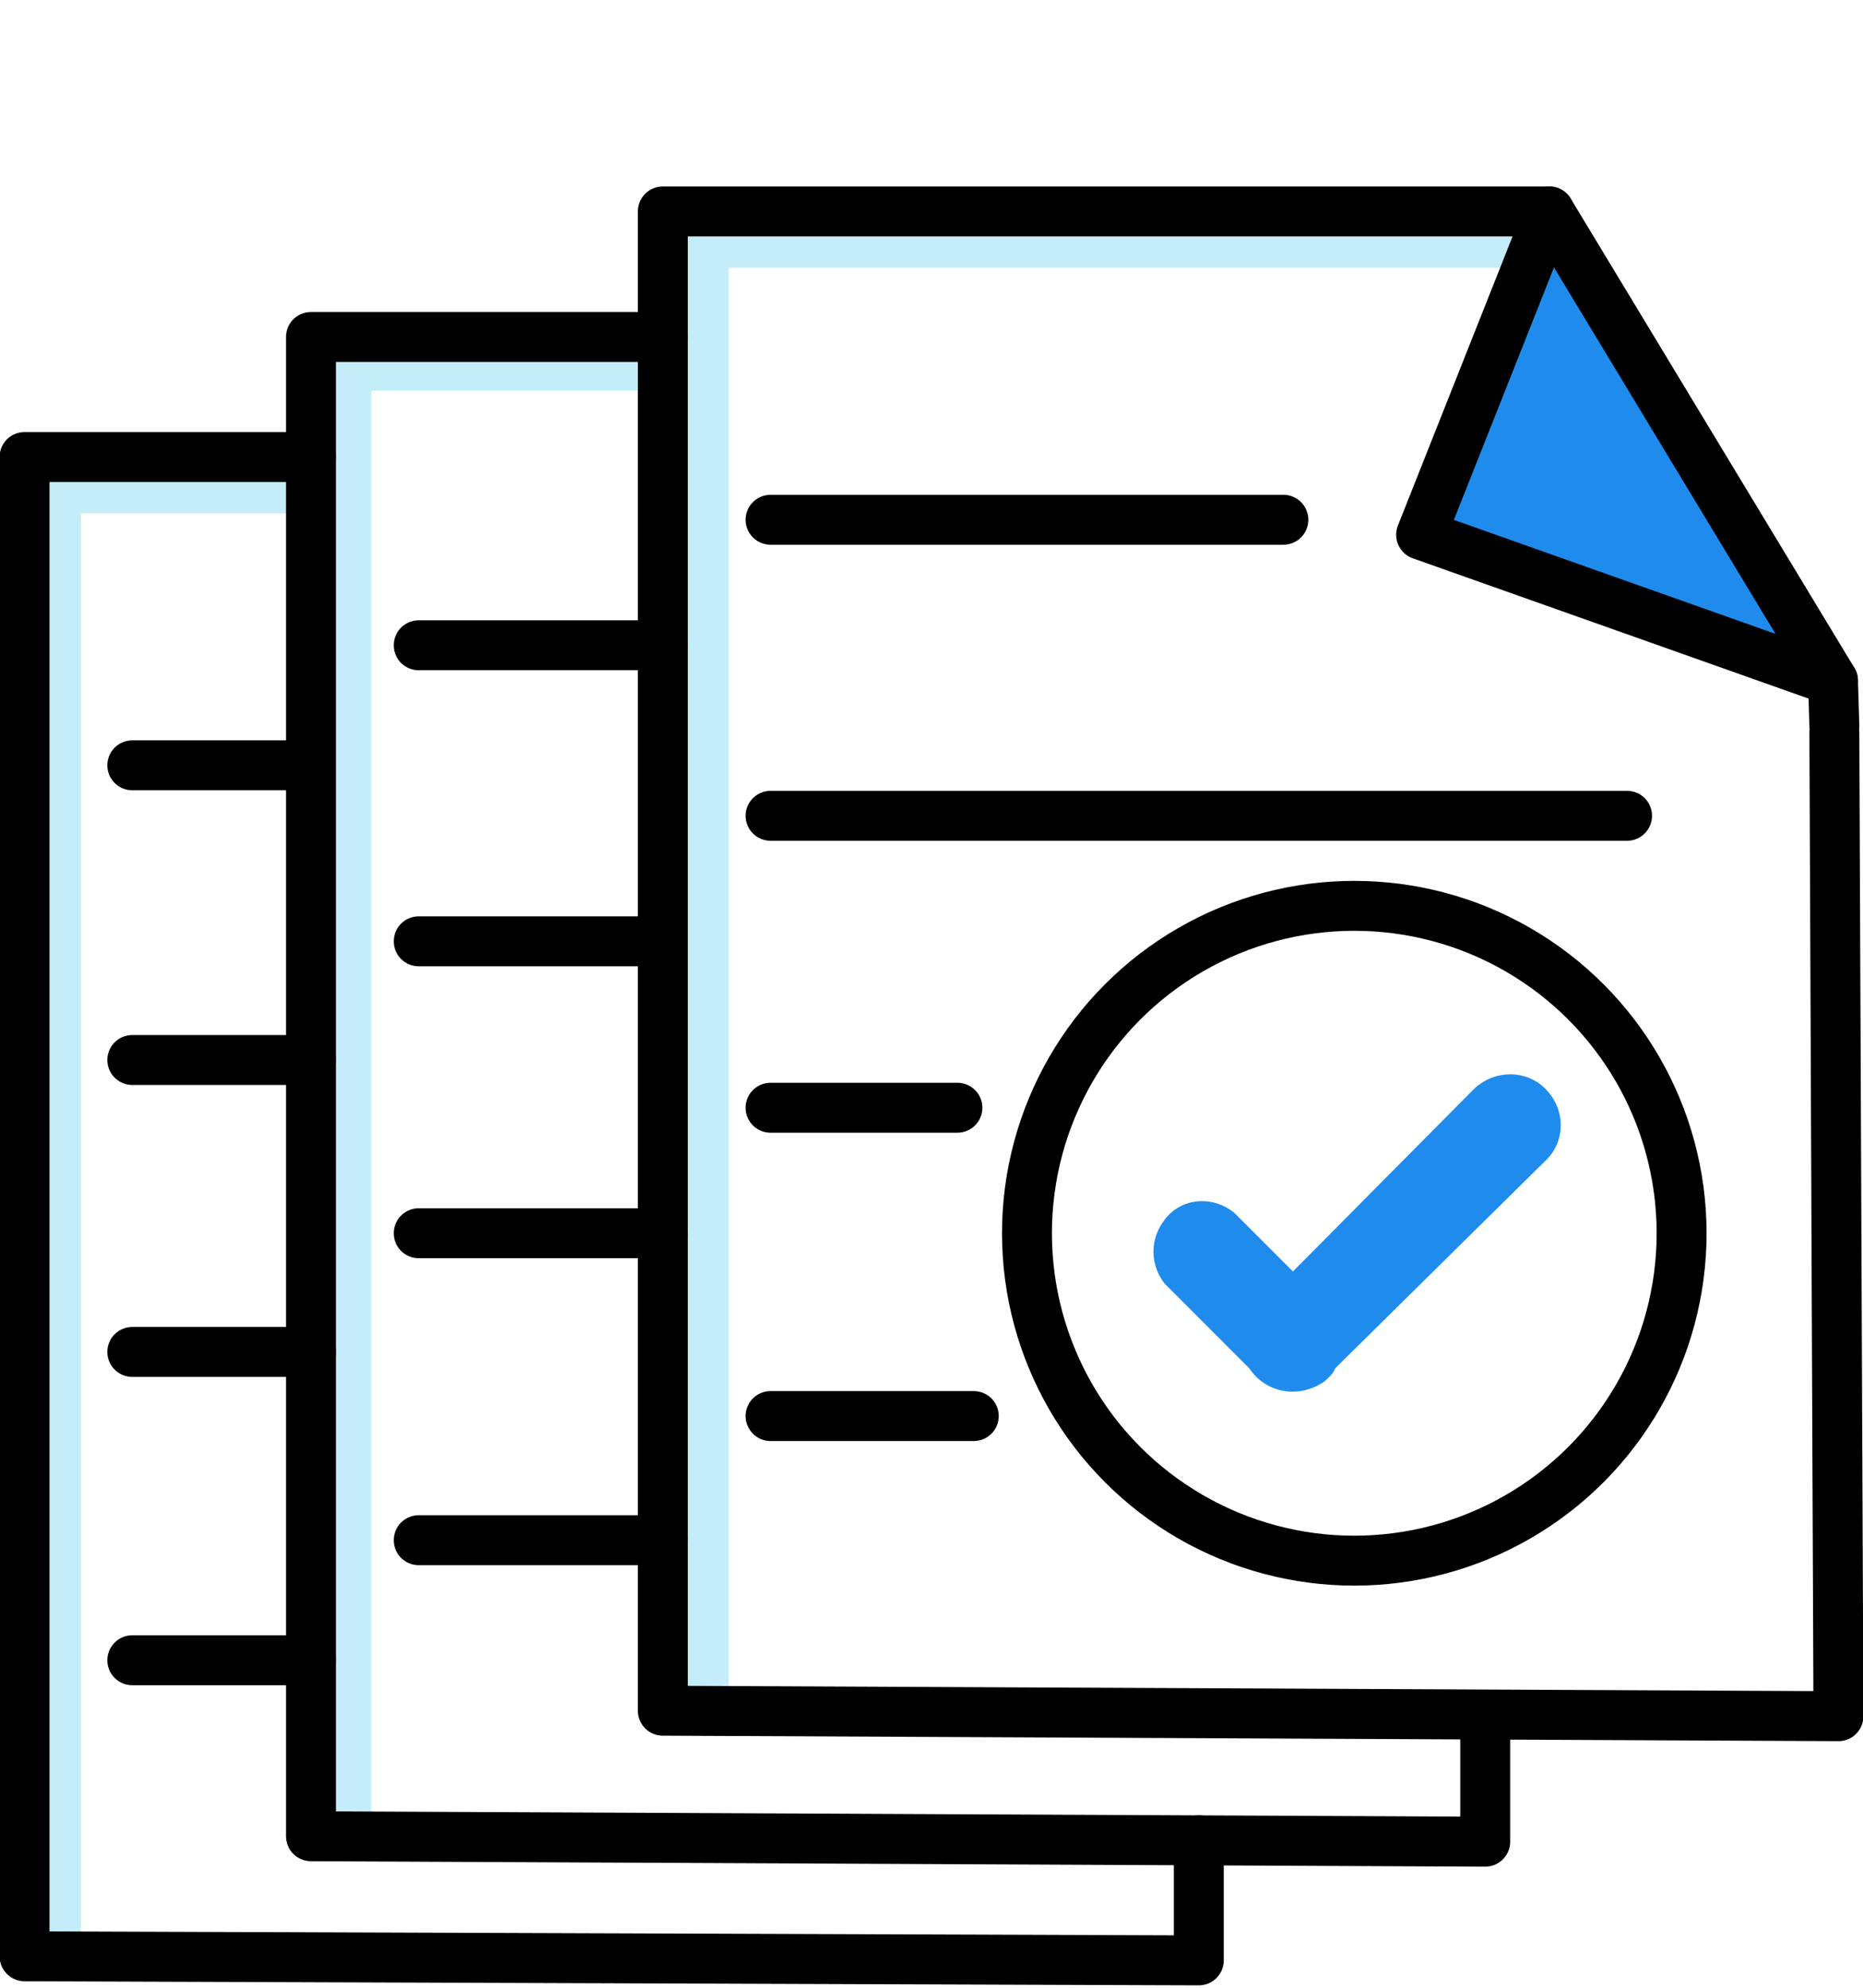 <?xml version="1.0" encoding="utf-8"?>
<!-- Generator: Adobe Illustrator 25.0.0, SVG Export Plug-In . SVG Version: 6.00 Build 0)  -->
<svg version="1.1" id="Layer_1" xmlns="http://www.w3.org/2000/svg" xmlns:xlink="http://www.w3.org/1999/xlink" x="0px" y="0px"
	 viewBox="0 0 136.6 145.7" style="enable-background:new 0 0 136.6 145.7;" xml:space="preserve">
<style type="text/css">
	.st0{fill:none;stroke:#C5EDF9;stroke-width:3.66;stroke-linecap:round;stroke-linejoin:round;}
	.st1{fill:#1F8CED;stroke:#000000;stroke-width:3.66;stroke-linecap:round;stroke-linejoin:round;}
	.st2{fill:none;stroke:#000000;stroke-width:3.66;stroke-linecap:round;stroke-linejoin:round;}
	.st3{fill:#1F8CED;}
</style>
<polyline class="st0" points="114.4,17.8 51.6,17.8 51.6,125.4 "/>
<polyline class="st0" points="48.6,26.8 25.4,26.8 25.4,134.4 "/>
<polyline class="st0" points="22.8,35.8 4.1,35.8 4.1,143.4 "/>
<polyline class="st1" points="113.6,15.5 104.2,39.2 134.4,49.9 "/>
<polyline class="st2" points="22.8,33.5 1.8,33.5 1.8,143.4 87.9,143.7 87.9,134.9 "/>
<line class="st2" x1="9.7" y1="56.1" x2="21.7" y2="56.1"/>
<line class="st2" x1="9.7" y1="77.7" x2="22.8" y2="77.7"/>
<line class="st2" x1="9.7" y1="121.7" x2="22.8" y2="121.7"/>
<line class="st2" x1="9.7" y1="99.1" x2="22.8" y2="99.1"/>
<polyline class="st2" points="48.6,24.7 22.8,24.7 22.8,134.6 108.9,135 108.9,125.8 "/>
<line class="st2" x1="30.7" y1="47.3" x2="48.6" y2="47.3"/>
<line class="st2" x1="30.7" y1="69" x2="47.8" y2="69"/>
<line class="st2" x1="30.7" y1="112.9" x2="48.6" y2="112.9"/>
<line class="st2" x1="30.7" y1="90.4" x2="48.6" y2="90.4"/>
<polyline class="st2" points="134.5,53.2 134.4,49.9 113.6,15.5 48.6,15.5 48.6,125.4 134.8,125.8 134.5,53.7 "/>
<line class="st2" x1="56.5" y1="38.1" x2="94.1" y2="38.1"/>
<line class="st2" x1="56.5" y1="59.8" x2="119.3" y2="59.8"/>
<line class="st2" x1="56.5" y1="103.8" x2="71.4" y2="103.8"/>
<line class="st2" x1="56.5" y1="81.2" x2="70.2" y2="81.2"/>
<circle class="st2" cx="99.3" cy="90.4" r="24"/>
<path class="st3" d="M113.3,79.8c-1.4-1.4-3.7-1.4-5.2,0L94.8,93.2l-4.3-4.3c-1.6-1.3-3.9-1.1-5.1,0.5c-1.1,1.4-1.1,3.3,0,4.7
	l6.2,6.2c1.2,1.8,3.5,2.2,5.3,1.1c0.2-0.1,0.4-0.3,0.5-0.4l0,0c0.2-0.2,0.4-0.4,0.5-0.7L113.4,85C114.8,83.6,114.8,81.3,113.3,79.8
	L113.3,79.8z"/>
</svg>
